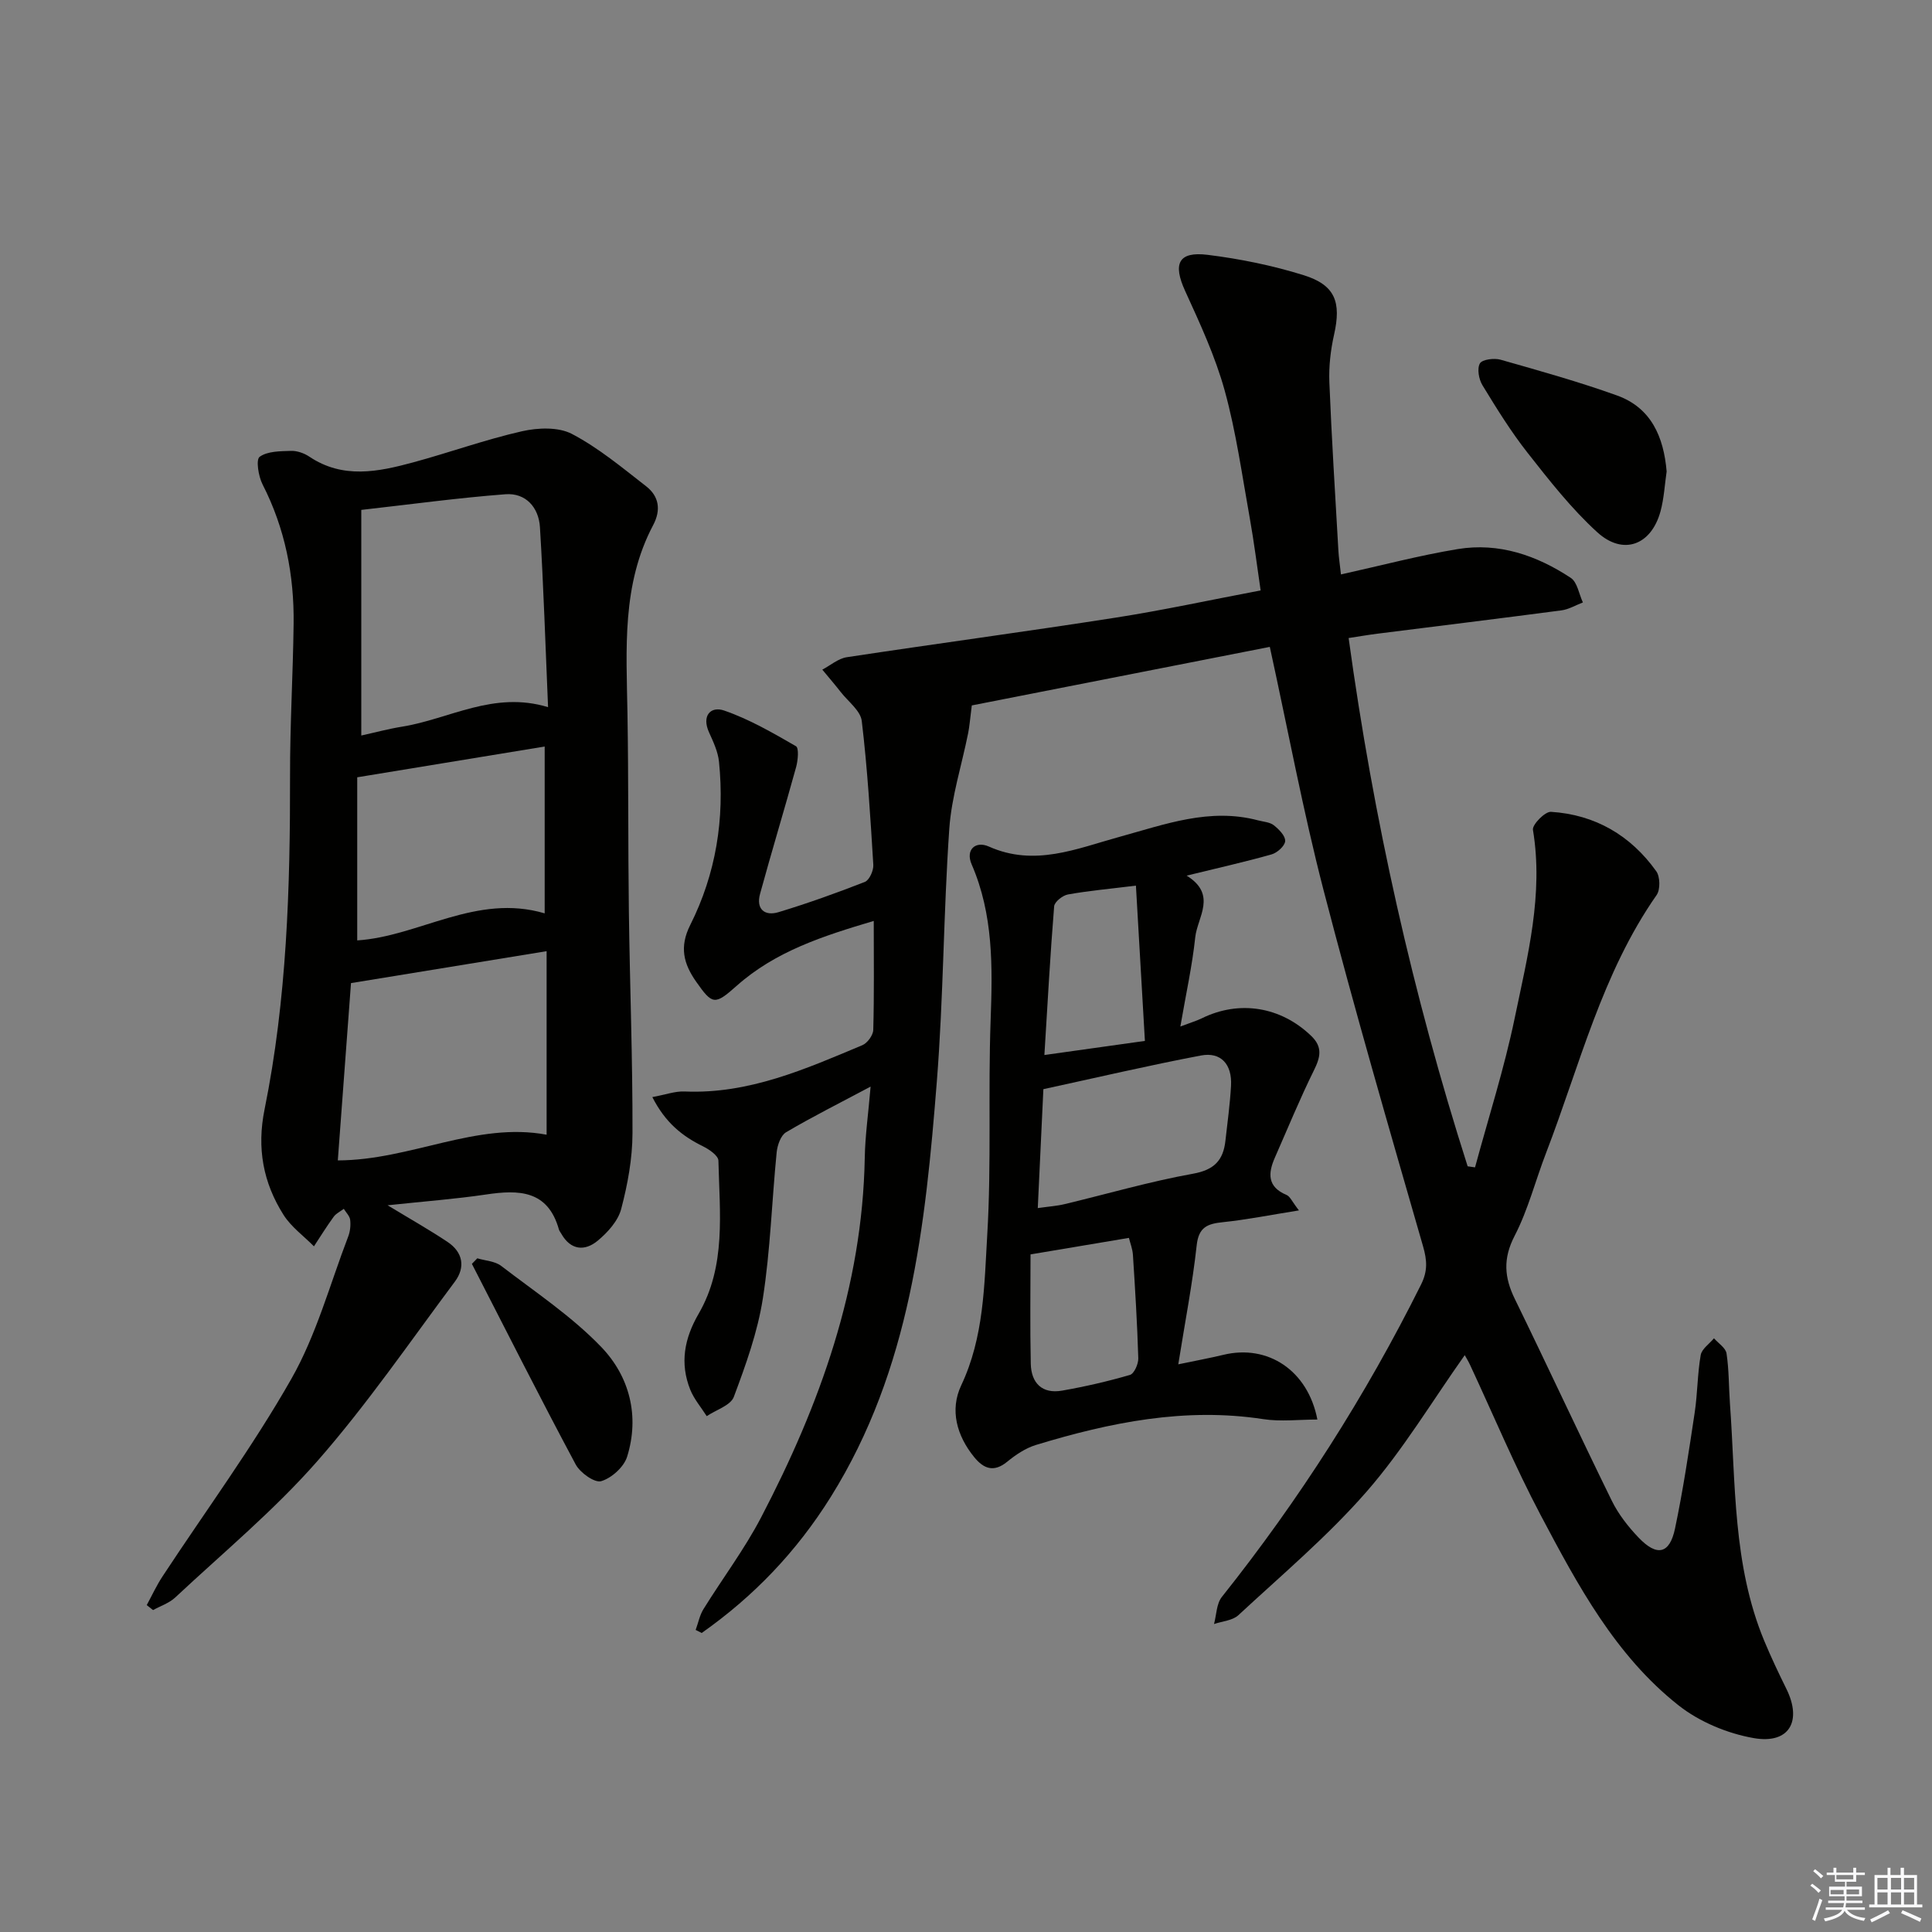 <svg enable-background="new 0 0 400 400" viewBox="0 0 400 400" xmlns="http://www.w3.org/2000/svg"><rect x="0" y="0" width="400" height="400" fill="#808080" stroke="none"/><g fill="#010100"><path d="m262.9 133.93c-20.97 4.12-41.58 8.16-61.7 12.12-.37 2.87-.47 4.31-.75 5.72-1.32 6.61-3.45 13.17-3.91 19.83-1.21 17.42-1.2 34.93-2.58 52.33-2.37 29.86-5.46 59.57-21.95 85.98-7.1 11.36-15.96 20.6-26.73 28.18-.42-.21-.83-.42-1.25-.63.53-1.44.82-3.02 1.61-4.3 3.94-6.36 8.49-12.39 11.94-19 12.18-23.33 20.97-47.7 21.46-74.45.08-4.58.74-9.15 1.21-14.74-6.48 3.45-12.1 6.26-17.5 9.45-1.1.65-1.8 2.68-1.95 4.15-1 10.08-1.3 20.27-2.86 30.26-1.08 6.95-3.53 13.75-6.01 20.38-.67 1.78-3.68 2.68-5.61 3.99-1.16-1.83-2.63-3.53-3.42-5.5-2.17-5.47-1.23-10.57 1.74-15.69 5.75-9.91 4.34-20.95 4.1-31.71-.02-1.04-1.92-2.34-3.22-2.98-4.27-2.1-7.76-4.87-10.46-10.18 2.74-.5 4.73-1.25 6.68-1.16 13.27.57 25.01-4.64 36.81-9.59 1.04-.44 2.22-2.06 2.25-3.16.2-7.32.1-14.64.1-22.56-10.48 3.11-20.35 6.28-28.4 13.45-4.53 4.03-5.01 3.9-8.34-.83-2.64-3.75-3.54-7.22-1.26-11.77 5.33-10.6 7.16-22.01 5.96-33.81-.21-2.08-1.18-4.13-2.06-6.08-1.58-3.48.37-5.48 3.13-4.52 5.2 1.79 10.07 4.62 14.86 7.38.65.37.42 2.93.04 4.32-2.42 8.77-5.07 17.48-7.47 26.26-.86 3.14.94 4.66 3.84 3.78 6.03-1.83 11.99-3.96 17.86-6.26.93-.37 1.82-2.36 1.75-3.53-.61-9.94-1.21-19.9-2.39-29.78-.25-2.13-2.79-4.01-4.33-5.97-1.24-1.59-2.56-3.12-3.84-4.67 1.68-.88 3.29-2.3 5.06-2.57 18.53-2.81 37.12-5.3 55.64-8.19 9.82-1.53 19.55-3.65 30.05-5.64-.74-5-1.36-10.01-2.25-14.98-1.59-8.82-2.81-17.75-5.18-26.36-1.96-7.1-5.12-13.92-8.2-20.66-2.57-5.62-1.43-8.23 4.65-7.48 6.71.83 13.43 2.2 19.88 4.21 6.57 2.05 7.82 5.59 6.3 12.34-.72 3.2-1.1 6.58-.97 9.85.47 11.62 1.21 23.24 1.87 34.85.08 1.44.31 2.86.53 4.92 8.4-1.86 16.23-3.94 24.19-5.25 8.51-1.4 16.34 1.31 23.39 5.96 1.36.9 1.7 3.35 2.51 5.09-1.48.56-2.92 1.44-4.44 1.64-12.67 1.67-25.35 3.22-38.02 4.82-1.92.24-3.83.57-6.04.91 5.15 37.51 13.28 73.81 24.64 109.37.51.07 1.02.15 1.53.22 2.78-10.29 6.05-20.47 8.21-30.89 2.65-12.8 6-25.62 3.78-38.99-.18-1.07 2.5-3.81 3.73-3.73 9.14.58 16.49 4.87 21.8 12.3.81 1.13.86 3.8.08 4.92-11.34 16.22-15.93 35.3-22.88 53.37-2.21 5.73-3.73 11.8-6.53 17.21-2.43 4.7-2.14 8.58.05 13.06 6.78 13.88 13.27 27.91 20.08 41.78 1.37 2.79 3.39 5.37 5.55 7.63 3.8 3.98 6.42 3.39 7.53-1.86 1.67-7.95 2.87-16 4.08-24.04.59-3.94.56-7.97 1.24-11.89.22-1.28 1.8-2.33 2.75-3.48.91 1.04 2.43 1.99 2.6 3.14.52 3.43.46 6.95.71 10.43 1.2 16.52.56 33.31 7.09 49.05 1.4 3.37 2.97 6.68 4.59 9.96 3.3 6.68.61 11.47-6.73 10.2-5.46-.95-11.25-3.36-15.59-6.78-13.09-10.33-20.88-24.9-28.51-39.31-5.36-10.12-9.79-20.74-14.64-31.14-.4-.86-.9-1.66-1.12-2.06-6.76 9.54-12.76 19.59-20.33 28.27-8.05 9.22-17.53 17.21-26.54 25.57-1.21 1.12-3.34 1.24-5.04 1.83.51-1.89.5-4.2 1.62-5.61 16.02-20.12 29.78-41.66 41.25-64.69 1.38-2.78 1.25-4.97.41-7.9-7.07-24.53-14.2-49.06-20.61-73.77-4.23-16.34-7.32-32.97-11.12-50.34z"/><path d="m80.25 249.54c4.83 2.93 8.72 5.12 12.43 7.6 3.15 2.11 3.72 5.22 1.5 8.2-9.34 12.51-18.21 25.46-28.48 37.17-8.93 10.18-19.49 18.94-29.42 28.23-1.25 1.17-3.04 1.75-4.59 2.61-.44-.34-.87-.69-1.31-1.03 1.08-1.99 2.03-4.07 3.28-5.96 8.94-13.6 18.63-26.76 26.66-40.88 5.19-9.12 7.99-19.6 11.78-29.49.4-1.05.53-2.31.4-3.43-.1-.8-.85-1.52-1.32-2.28-.71.53-1.59.94-2.09 1.63-1.45 1.98-2.74 4.08-4.09 6.13-2.12-2.15-4.71-4.01-6.29-6.5-4.23-6.68-5.57-13.82-3.93-21.88 4.61-22.76 5.31-45.87 5.27-69.03-.02-10.48.61-20.96.74-31.44.13-10.11-1.77-19.79-6.43-28.9-.86-1.68-1.4-5.13-.61-5.71 1.63-1.18 4.26-1.16 6.5-1.23 1.25-.04 2.71.47 3.77 1.18 6.98 4.69 14.29 3.16 21.56 1.19 7.52-2.04 14.89-4.71 22.48-6.43 3.3-.75 7.54-.92 10.35.55 5.51 2.89 10.42 6.99 15.38 10.85 2.64 2.06 3.11 4.87 1.44 8.03-6.53 12.33-5.54 25.69-5.32 38.97.23 13.66.11 27.33.29 40.99.2 15.31.79 30.63.75 45.94-.01 5.25-1 10.6-2.34 15.69-.65 2.48-2.81 4.87-4.88 6.58-2.66 2.2-5.58 1.97-7.52-1.46-.16-.29-.4-.56-.49-.87-2.29-8.16-8.28-8.27-15.1-7.25-6.35.94-12.79 1.42-20.37 2.23zm-5.45-97.26c2.79-.61 5.61-1.38 8.49-1.84 9.78-1.58 18.91-7.46 30.18-4.03-.55-12.76-.93-25.02-1.68-37.26-.25-4.08-2.93-7.15-7.16-6.82-9.82.75-19.6 2.09-29.83 3.24zm-4.86 87.97c15.13-.04 28.66-8.04 43.23-5.32 0-12.78 0-25.49 0-38-13.68 2.23-26.64 4.35-40.5 6.61-.85 11.49-1.79 24.15-2.73 36.71zm42.83-51.15c0-11.77 0-23.21 0-34.54-12.73 2.09-25.26 4.15-38.81 6.37v33.77c12.82-.83 24.68-9.78 38.81-5.6z"/><path d="m268.93 250.6c-5.83.93-10.77 1.92-15.75 2.44-3.19.33-5.01 1.01-5.42 4.8-.86 7.89-2.39 15.72-3.81 24.63 3.47-.73 6.43-1.27 9.35-1.97 9.18-2.22 17.48 3.21 19.45 13.4-3.81 0-7.58.47-11.18-.08-16.21-2.49-31.73.67-47.08 5.34-2.16.66-4.21 2.04-5.98 3.49-2.78 2.27-4.87 1.41-6.8-.95-3.64-4.46-5.1-9.8-2.7-14.88 4.72-9.99 4.77-20.69 5.39-31.18.88-14.77.16-29.63.7-44.44.4-11.02.58-21.84-3.93-32.24-1.32-3.04.8-4.93 3.57-3.69 9.47 4.23 18.19.42 27.01-2 9.43-2.59 18.7-6.09 28.73-3.42 1.11.29 2.42.36 3.25 1.01 1.06.84 2.42 2.21 2.35 3.28-.06 1.01-1.65 2.43-2.83 2.76-5.56 1.57-11.21 2.83-17.57 4.39 6.39 3.95 2.22 8.61 1.78 12.78-.62 5.89-1.92 11.71-3.08 18.46 2.16-.82 3.35-1.17 4.44-1.7 7.79-3.83 16.37-2.41 22.66 3.65 2.4 2.31 1.9 4.41.55 7.13-2.92 5.91-5.42 12.02-8.08 18.06-1.43 3.24-1.58 6.05 2.39 7.72.75.29 1.17 1.39 2.59 3.21zm-54.07-.48c2.31-.33 3.95-.43 5.52-.81 8.87-2.12 17.65-4.69 26.6-6.3 4.42-.79 6.28-2.78 6.73-6.82.42-3.79.95-7.58 1.16-11.39.25-4.43-2.08-7.06-6.23-6.27-10.86 2.06-21.63 4.59-32.62 6.97-.39 8.32-.76 16.23-1.16 24.62zm22.18-34.61c-.64-11.04-1.25-21.61-1.86-32.15-5.58.69-9.86 1.07-14.08 1.83-1.1.2-2.77 1.53-2.85 2.45-.81 10.02-1.36 20.07-2.02 30.79 6.94-.98 13.27-1.86 20.81-2.92zm-23.68 44.2c0 7.08-.12 14.86.05 22.63.09 4 2.34 6.31 6.51 5.57 4.73-.83 9.43-1.91 14.03-3.25.86-.25 1.75-2.26 1.72-3.43-.21-7.14-.65-14.28-1.11-21.42-.08-1.24-.57-2.45-.83-3.52-6.65 1.12-12.84 2.16-20.37 3.42z"/><path d="m345.06 97.61c-.4 2.72-.54 5.57-1.27 8.26-1.91 7-7.73 9.22-13.11 4.31-5.34-4.87-9.88-10.67-14.37-16.38-3.48-4.42-6.46-9.24-9.39-14.05-.75-1.23-1.14-3.43-.52-4.51.48-.83 2.95-1.14 4.27-.77 8.09 2.3 16.21 4.57 24.12 7.41 7.08 2.55 9.66 8.57 10.27 15.73z"/><path d="m98.82 260.52c1.66.5 3.65.58 4.94 1.57 7.08 5.43 14.64 10.45 20.76 16.83 5.81 6.06 7.94 14.25 5.32 22.67-.66 2.13-3.21 4.43-5.37 5.07-1.35.4-4.36-1.74-5.28-3.46-7.35-13.74-14.37-27.66-21.49-41.53.38-.38.75-.76 1.12-1.15z"/></g><path d="m374.8 390.4.4-.4c.7.5 1.3 1 1.8 1.4l-.5.5c-.5-.6-1.1-1.1-1.7-1.5zm1 7.3-.6-.3c.5-1.4 1.1-2.8 1.5-4.3.2.1.4.2.6.3-.5 1.3-1 2.8-1.5 4.3zm-.4-10.3.4-.4c.4.3 1 .8 1.7 1.4l-.5.5c-.4-.5-1-1-1.6-1.5zm2.5.3h1.7v-1h.6v1h3.5v-1h.6v1h1.8v.5h-1.8v1.4h-2v1h3.2v2h-3.2v.9h3.3v.5h-3.4c0 .3-.1.6-.1.9h4v.5h-3.7c.7.9 1.9 1.5 3.8 1.7-.1.2-.2.4-.3.6-2.1-.4-3.5-1.1-4-2.1-.4 1-1.8 1.7-4 2.2-.1-.2-.2-.4-.3-.6 2.1-.4 3.4-1 3.8-1.8h-3.4v-.5h3.6c.1-.3.1-.6.2-.9h-3.3v-.5h3.4c0-.3 0-.6 0-.9h-3.2v-2h3.3v-1h-2.1v-1.4h-1.7v-.5zm1.1 3.5v1h2.7c0-.3 0-.4 0-.4 0-.1 0-.2 0-.2 0-.1 0-.2 0-.3h-2.7zm1.2-3v.9h3.5v-.9zm4.7 3h-2.6v.6.4h2.6z" fill="#fafafb"/><path d="m393.6 386.7h.6v1.5h2.7v6.1h1.1v.6h-11v-.6h1.1v-6.1h2.7v-1.5h.6v1.5h2.1v-1.5zm-2.7 8.8.4.6c-1.2.6-2.5 1.3-3.8 1.9-.1-.2-.2-.4-.3-.6 1.2-.6 2.5-1.2 3.7-1.9zm-2.2-6.7v2.4h2.1v-2.4zm0 3v2.5h2.1v-2.5zm2.8-3v2.4h2.1v-2.4zm0 3v2.5h2.1v-2.5zm6 6.1c-1.4-.7-2.7-1.3-3.9-1.8l.3-.6c1.5.6 2.7 1.2 3.9 1.7zm-1.2-9.1h-2.1v2.4h2.1zm-2.1 3v2.5h2.1v-2.5z" fill="#fafafb"/></svg>